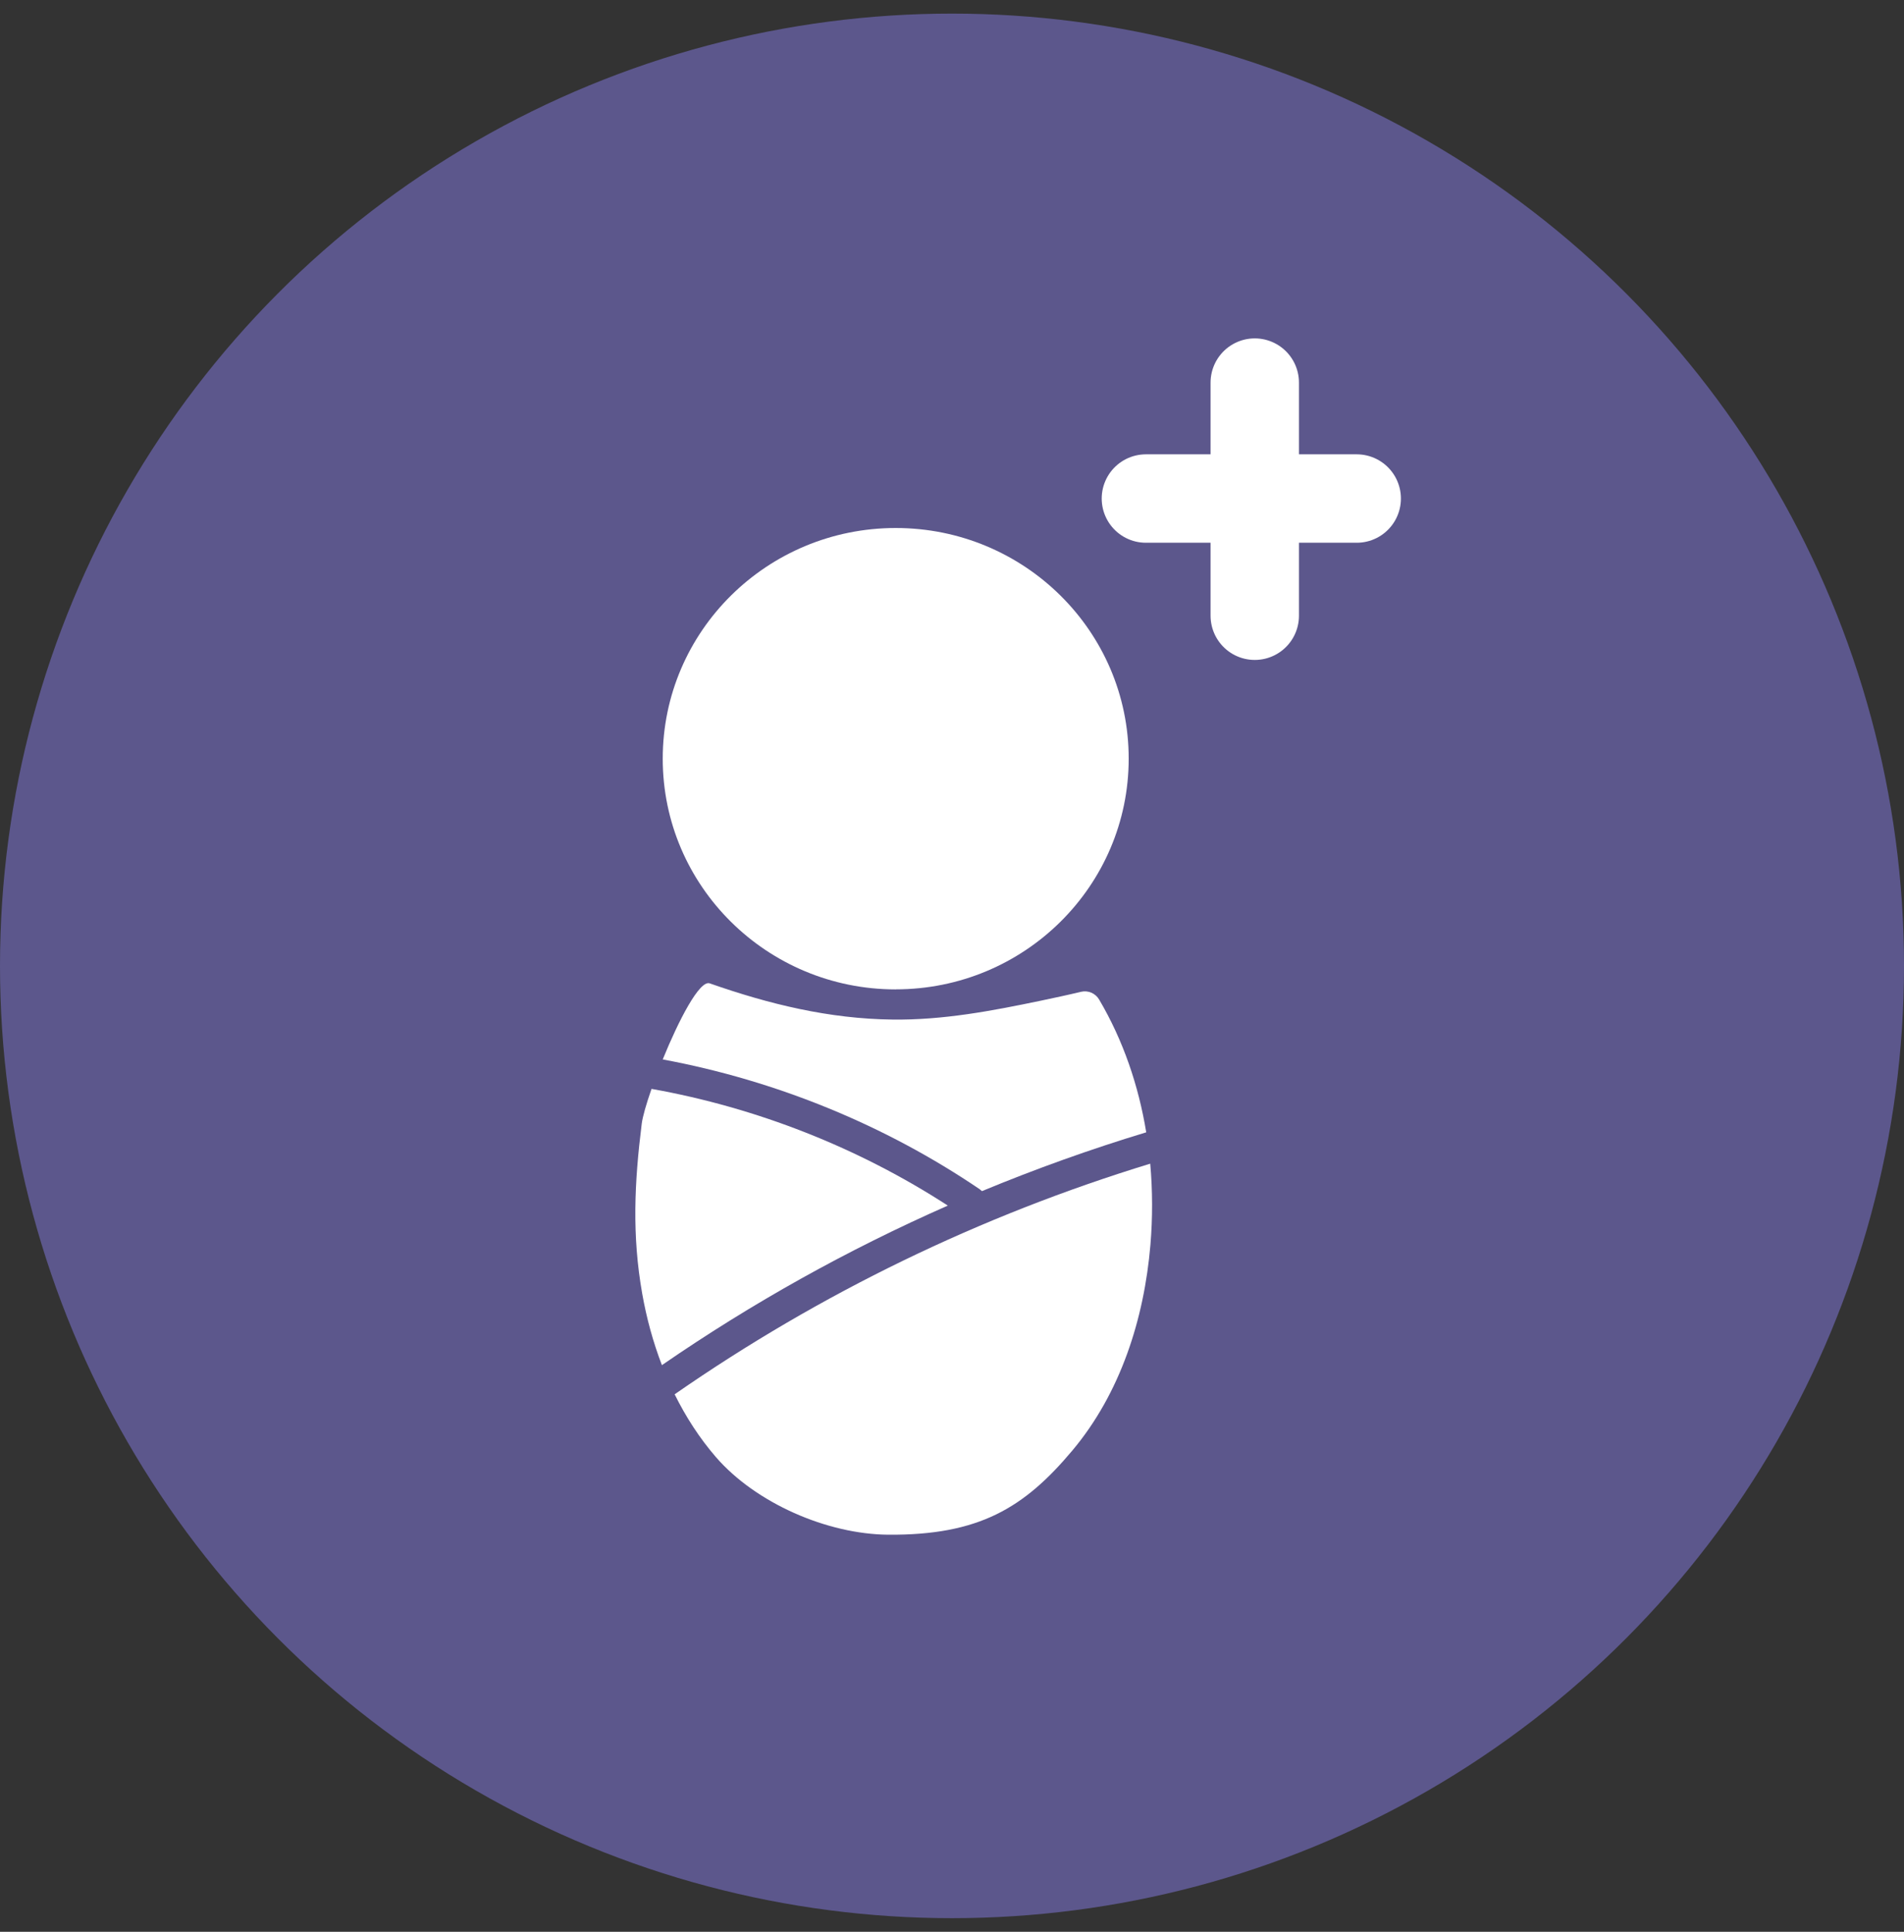 <svg width="70" height="71" viewBox="0 0 70 71" fill="none" xmlns="http://www.w3.org/2000/svg">
<rect x="0" y="0" width="70" height="71" fill="#333333" stroke="none"/>
<circle cx="35" cy="35.5" r="35" fill="#5C578C"/>
<line x1="46.131" y1="14.062" x2="46.131" y2="22.63" stroke="white" stroke-width="3.25" stroke-linecap="round"/>
<line x1="49.879" y1="18.323" x2="42.129" y2="18.323" stroke="white" stroke-width="3.25" stroke-linecap="round"/>
<g clip-path="url(#clip0_2144_3333)">
<path d="M32.931 36.362C37.66 36.362 41.496 32.567 41.496 27.883C41.496 23.199 37.66 19.406 32.931 19.406C28.201 19.406 24.365 23.201 24.365 27.885C24.365 32.569 28.201 36.364 32.931 36.364V36.362Z" fill="white"/>
<path d="M24.803 51.246C25.212 52.071 25.713 52.851 26.32 53.553C27.782 55.24 30.405 56.39 32.661 56.406C35.992 56.429 37.651 55.423 39.422 53.315C41.194 51.207 42.064 48.475 42.295 45.753C42.378 44.763 42.376 43.761 42.288 42.769C36.036 44.681 30.161 47.527 24.803 51.246Z" fill="white"/>
<path d="M36.022 43.712C36.05 43.732 36.075 43.753 36.101 43.778C38.072 42.962 40.086 42.239 42.141 41.617C41.859 39.901 41.294 38.236 40.409 36.737C40.274 36.506 40.002 36.389 39.739 36.453C39.255 36.57 38.766 36.673 38.279 36.776C36.473 37.153 34.672 37.496 32.817 37.473C30.482 37.446 28.278 36.908 26.092 36.142C25.72 36.012 24.952 37.496 24.365 38.938C28.529 39.711 32.54 41.348 36.024 43.712H36.022Z" fill="white"/>
<path d="M23.953 40.022C23.76 40.575 23.625 41.044 23.593 41.302C23.323 43.462 23.232 45.403 23.611 47.548C23.769 48.441 24.009 49.326 24.335 50.174C27.656 47.886 31.171 45.929 34.846 44.31C31.562 42.182 27.824 40.71 23.951 40.02L23.953 40.022Z" fill="white"/>
</g>
<defs>
<clipPath id="clip0_2144_3333">
<rect width="19" height="37" fill="white" transform="translate(23.357 19.406)"/>
</clipPath>
</defs>
</svg>
